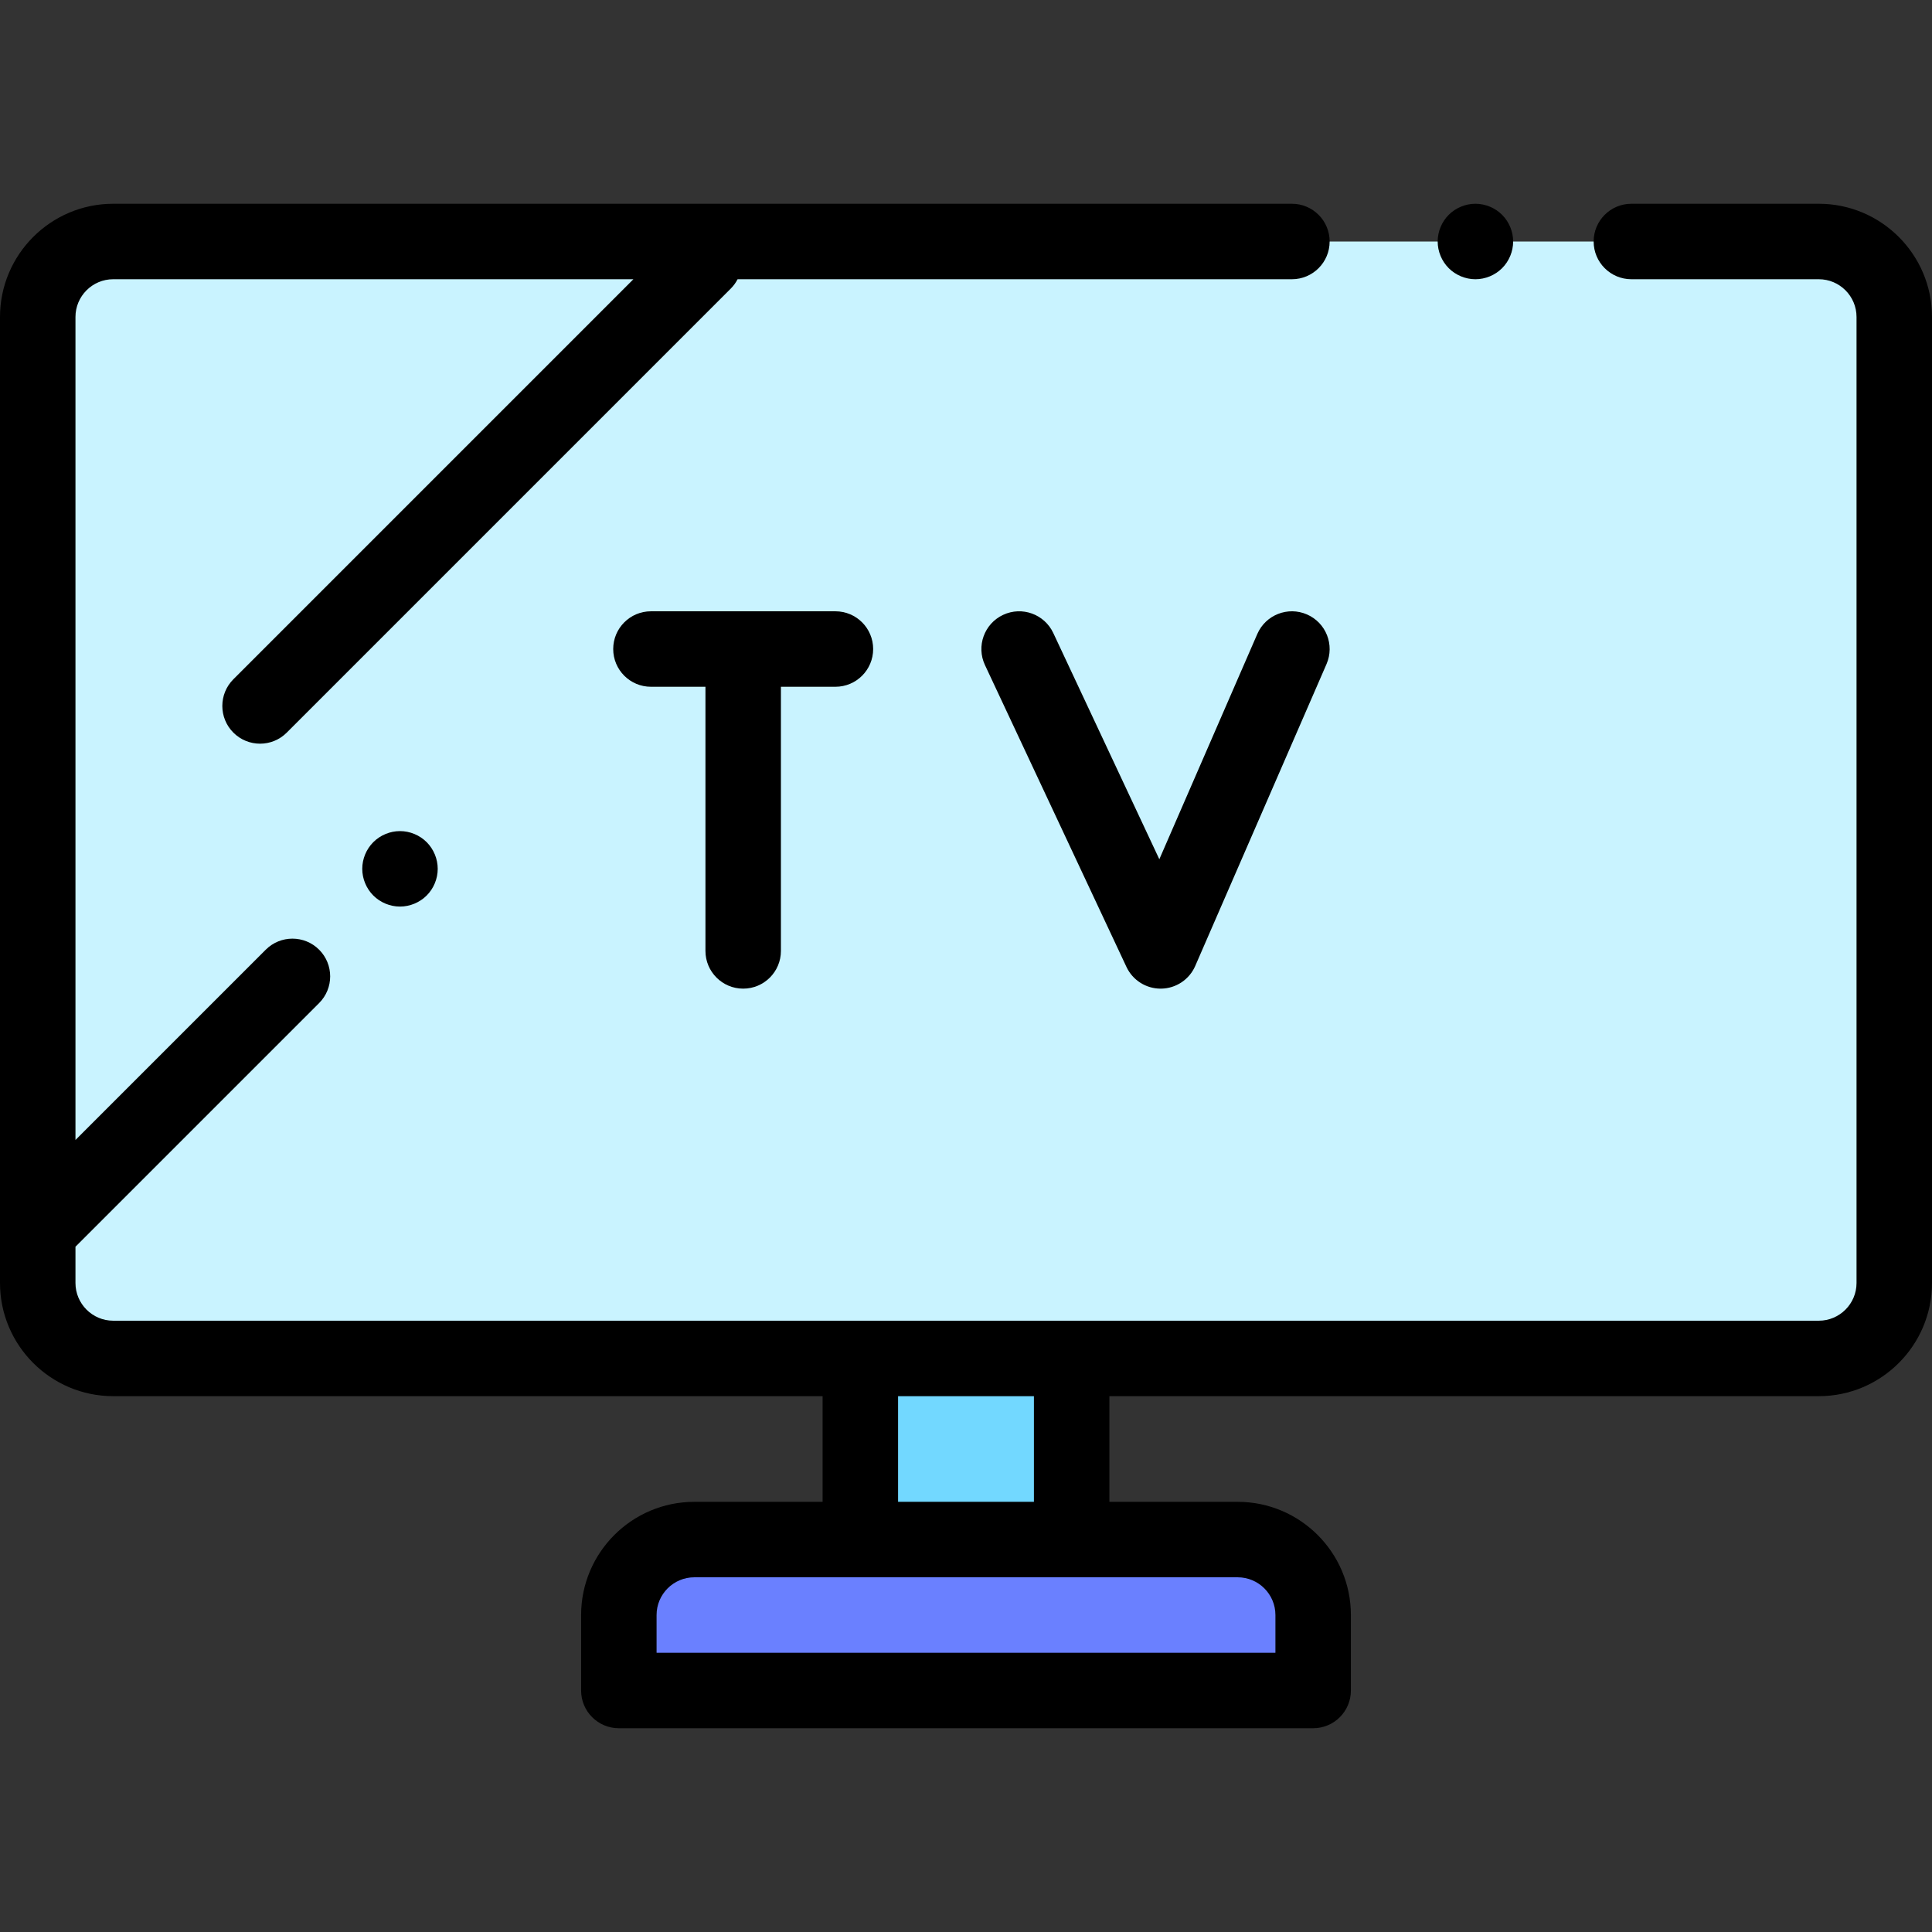 <?xml version="1.0" encoding="iso-8859-1"?>
<!-- Generator: Adobe Illustrator 19.0.0, SVG Export Plug-In . SVG Version: 6.00 Build 0)  -->
<svg version="1.1" id="Capa_1" xmlns="http://www.w3.org/2000/svg" xmlns:xlink="http://www.w3.org/1999/xlink" x="0px" y="0px"
	 viewBox="0 0 512 512" style="enable-background:new 0 0 512 512;" xml:space="preserve">
<rect x="0" y="0" width="512" height="512" fill="#333333" stroke="none"/>
<rect x="228" y="360" style="fill:#72D8FF;" width="56" height="48"/>
<path style="fill:#6A80FF;" d="M328,408H184c-11.046,0-20,8.954-20,20v20h184v-20C348,416.954,339.046,408,328,408z"/>
<path style="fill:#C9F3FF;" d="M482,360H30c-11.046,0-20-8.954-20-20V84c0-11.046,8.954-20,20-20h452c11.046,0,20,8.954,20,20v256
	C502,351.046,493.046,360,482,360z"/>
<path d="M482,54h-49.667c-5.523,0-10,4.477-10,10s4.477,10,10,10H482c5.514,0,10,4.486,10,10v256c0,5.514-4.486,10-10,10H30
	c-5.514,0-10-4.486-10-10v-9.607l64.571-64.571c3.905-3.905,3.905-10.237,0-14.143c-3.905-3.905-10.237-3.905-14.143,0L20,302.107
	V84c0-5.514,4.486-10,10-10h137.857L61.846,180.012c-3.905,3.905-3.905,10.237,0,14.143c1.953,1.953,4.512,2.929,7.071,2.929
	s5.119-0.976,7.071-2.929L193.654,76.488c0.751-0.751,1.354-1.593,1.816-2.488h146.899c5.523,0,10-4.477,10-10s-4.477-10-10-10H30
	C13.458,54,0,67.458,0,84v256c0,16.542,13.458,30,30,30h188v28h-34c-16.542,0-30,13.458-30,30v20c0,5.523,4.477,10,10,10h184
	c5.523,0,10-4.477,10-10v-20c0-16.542-13.458-30-30-30h-34v-28h188c16.542,0,30-13.458,30-30V84C512,67.458,498.542,54,482,54z
	 M338,428v10H174v-10c0-5.514,4.486-10,10-10h144C333.514,418,338,422.486,338,428z M274,398h-36v-28h36V398z"/>
<path d="M391,74c2.63,0,5.21-1.07,7.07-2.93S401,66.63,401,64c0-2.63-1.07-5.21-2.93-7.07C396.21,55.07,393.63,54,391,54
	s-5.21,1.07-7.07,2.93C382.07,58.79,381,61.37,381,64c0,2.63,1.07,5.21,2.93,7.07C385.79,72.93,388.37,74,391,74z"/>
<path d="M346.357,162.83c-5.066-2.203-10.956,0.118-13.159,5.182l-25.962,59.699l-28.104-59.956c-2.344-5-8.297-7.156-13.299-4.81
	c-5,2.344-7.154,8.298-4.81,13.299l37.5,80c1.648,3.516,5.179,5.755,9.054,5.755c0.047,0,0.095,0,0.142-0.001
	c3.93-0.055,7.462-2.407,9.03-6.011l34.791-80C353.742,170.923,351.422,165.032,346.357,162.83z"/>
<path d="M196.951,262c5.523,0,10-4.477,10-10v-70h14.445c5.523,0,10-4.477,10-10s-4.477-10-10-10h-48.889c-5.523,0-10,4.477-10,10
	s4.477,10,10,10h14.444v70C186.951,257.523,191.428,262,196.951,262z"/>
<path d="M98.93,223.18c-1.86,1.86-2.93,4.44-2.93,7.07s1.07,5.21,2.93,7.07s4.44,2.93,7.07,2.93s5.21-1.07,7.07-2.93
	s2.93-4.44,2.93-7.07s-1.07-5.21-2.93-7.07s-4.44-2.93-7.07-2.93S100.79,221.32,98.93,223.18z"/>
<g>
</g>
<g>
</g>
<g>
</g>
<g>
</g>
<g>
</g>
<g>
</g>
<g>
</g>
<g>
</g>
<g>
</g>
<g>
</g>
<g>
</g>
<g>
</g>
<g>
</g>
<g>
</g>
<g>
</g>
</svg>
